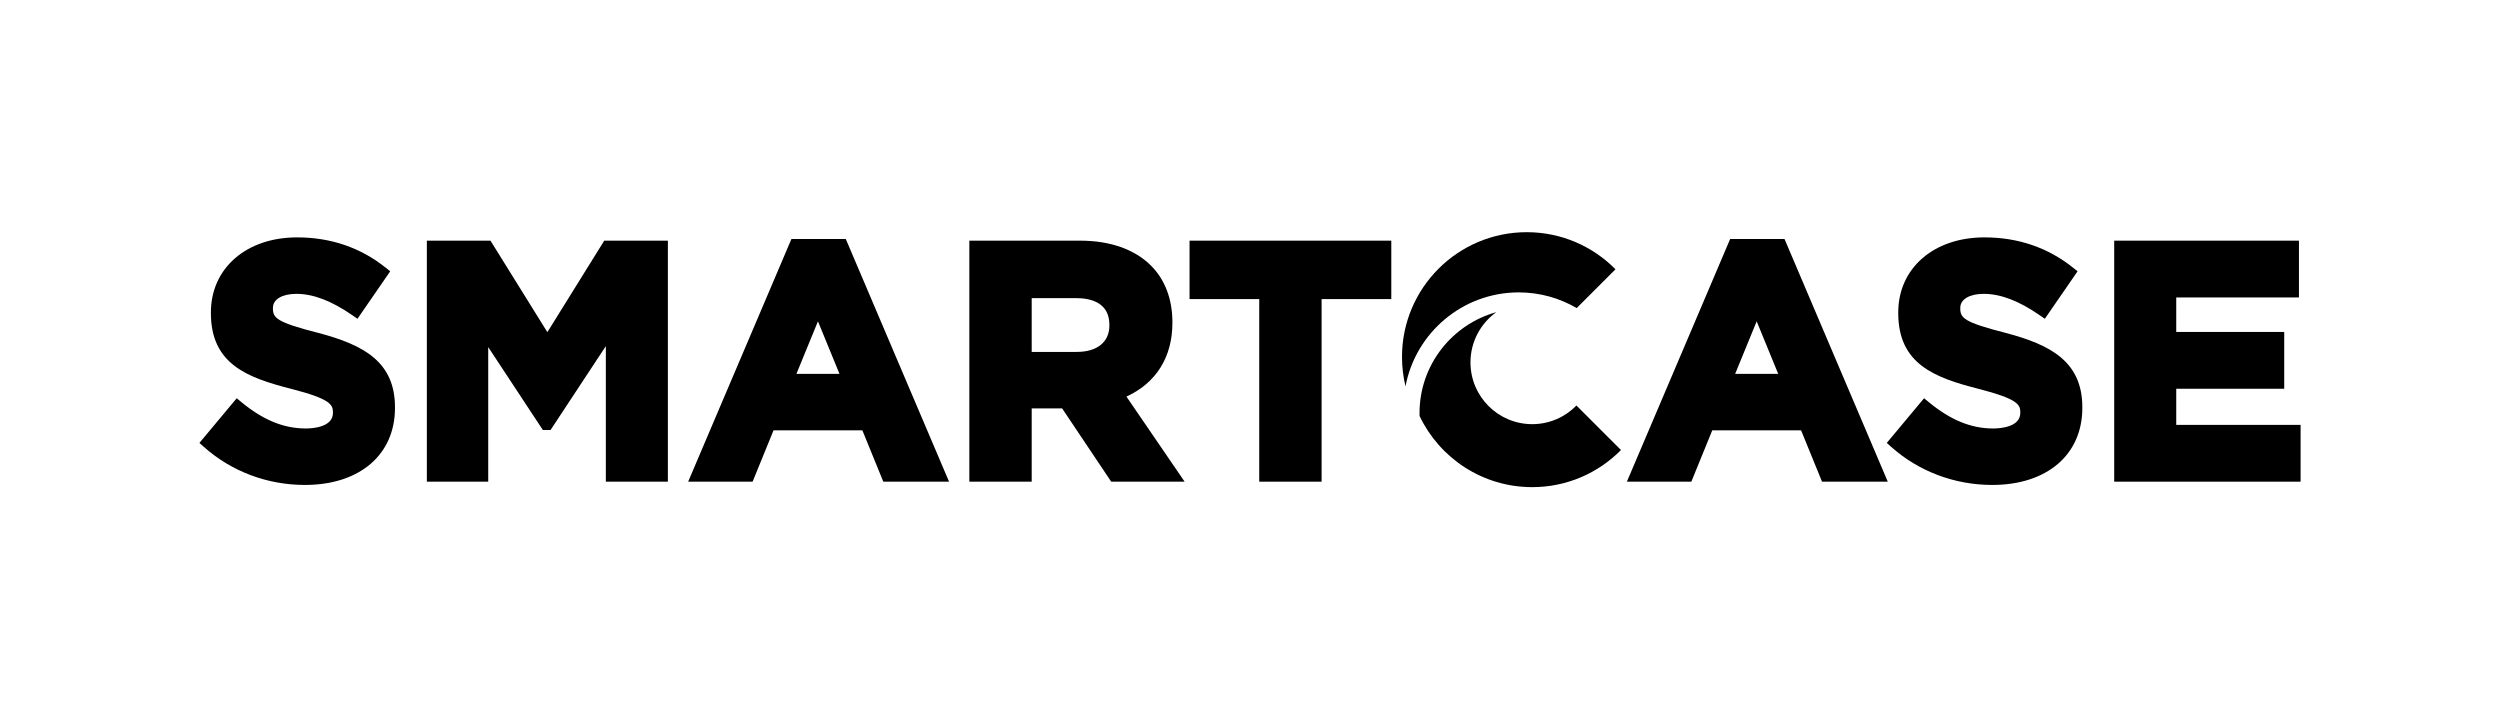 <?xml version="1.0" encoding="utf-8"?>
<!-- Generator: Adobe Illustrator 14.0.0, SVG Export Plug-In . SVG Version: 6.00 Build 43363)  -->
<!DOCTYPE svg PUBLIC "-//W3C//DTD SVG 1.1//EN" "http://www.w3.org/Graphics/SVG/1.1/DTD/svg11.dtd">
<svg version="1.1" id="Layer_1" xmlns="http://www.w3.org/2000/svg" xmlns:xlink="http://www.w3.org/1999/xlink" x="0px" y="0px"
	 width="1984.252px" height="566.929px" viewBox="0 0 1984.252 566.929" enable-background="new 0 0 1984.252 566.929"
	 xml:space="preserve">
<g>
	<g>
		<g>
			<path d="M252.269,264.136c-32.727-8.382-35.645-11.764-35.645-19.291v-0.519c0-6.74,7.308-11.095,18.625-11.095
				c13.419,0,27.998,5.586,44.561,17.074l3.913,2.713l25.985-37.682l-3.443-2.765c-19.964-16.031-43.687-24.158-70.497-24.158
				c-40.261,0-68.379,24.485-68.379,59.547v0.519c0,40.583,28.907,51.265,63.823,60.182c30.754,7.881,33.053,12.448,33.053,18.515
				v0.516c0,11.5-16.443,12.394-21.485,12.394c-17.624,0-33.909-6.668-51.257-20.99l-3.643-3.005l-29.604,35.459l3.428,3.06
				c21.877,19.536,50.395,30.293,80.296,30.293c43.43,0,71.495-23.984,71.495-61.104v-0.521
				C313.495,287.437,289.027,273.716,252.269,264.136z"/>
			<polygon points="434.442,263.64 389.29,191.01 338.791,191.01 338.791,382.306 387.504,382.306 387.504,275.489 430.844,341.273 
				436.998,341.273 480.853,274.705 480.853,382.306 530.089,382.306 530.089,191.01 479.587,191.01 			"/>
			<path d="M628.146,189.712l-81.957,192.594h51.149l16.625-40.772h70.489l16.625,40.772h52.188l-81.957-192.594H628.146z
				 M666.288,296.714h-34.161l17.084-41.686L666.288,296.714z"/>
			<path d="M930.541,256.272v-0.519c0-18.279-5.87-33.81-16.977-44.915c-12.974-12.972-32.454-19.829-56.338-19.829h-87.857v191.295
				h49.491v-58.176h24.143l38.957,58.176h58.282l-46.186-67.526C917.644,303.935,930.541,283.371,930.541,256.272z M818.86,236.607
				h34.99c12.171,0,26.677,3.681,26.677,21.225v0.519c0,13.125-9.684,20.962-25.897,20.962h-35.77V236.607z"/>
			<polygon points="944.146,237.384 999.461,237.384 999.461,382.306 1048.953,382.306 1048.953,237.384 1104.274,237.384 
				1104.274,191.01 944.146,191.01 			"/>
		</g>
		<g>
			<path d="M1373.218,189.712l-81.957,192.594h51.149l16.625-40.772h70.484l16.625,40.772h52.188l-81.955-192.594H1373.218z
				 M1411.356,296.714h-34.155l17.076-41.686L1411.356,296.714z"/>
			<path d="M1591.525,264.136c-32.726-8.382-35.647-11.764-35.647-19.291v-0.519c0-6.74,7.311-11.095,18.628-11.095
				c13.424,0,27.999,5.586,44.564,17.074l3.913,2.713l25.985-37.682l-3.443-2.765c-19.971-16.031-43.689-24.158-70.501-24.158
				c-40.258,0-68.381,24.485-68.381,59.547v0.519c0,40.583,28.907,51.265,63.827,60.182c30.748,7.881,33.051,12.448,33.051,18.515
				v0.516c0,11.5-16.446,12.394-21.485,12.394c-17.624,0-33.908-6.668-51.255-20.99l-3.643-3.005l-29.603,35.459l3.423,3.06
				c21.879,19.536,50.396,30.293,80.297,30.293c43.434,0,71.494-23.984,71.494-61.104v-0.521
				C1652.75,287.437,1628.283,273.716,1591.525,264.136z"/>
			<polygon points="1727.283,337.23 1727.283,308.548 1812.988,308.548 1812.988,263.47 1727.283,263.47 1727.283,236.085 
				1824.677,236.085 1824.677,191.01 1678.049,191.01 1678.049,382.306 1825.976,382.306 1825.976,337.23 			"/>
		</g>
	</g>
	<g>
		<path d="M1216.119,386.643c27.57,0,52.494-11.271,70.446-29.449l-35.354-35.349c-8.901,9.131-21.328,14.805-35.093,14.805
			c-27.064,0-49.002-21.942-49.002-49.009c0-16.447,8.102-31.006,20.533-39.896c-35.11,9.704-60.975,41.931-60.975,80.087
			c0,0.79,0.021,1.578,0.047,2.362C1142.63,363.574,1176.685,386.643,1216.119,386.643z"/>
		<path d="M1205.403,232.071c16.767,0,32.493,4.543,46.01,12.458l30.8-30.797c-17.949-18.179-42.881-29.447-70.446-29.447
			c-54.671,0-98.997,44.327-98.997,99.002c0,8.051,0.971,15.873,2.783,23.373C1123.47,264.265,1160.744,232.071,1205.403,232.071z"
			/>
	</g>
</g>
</svg>
